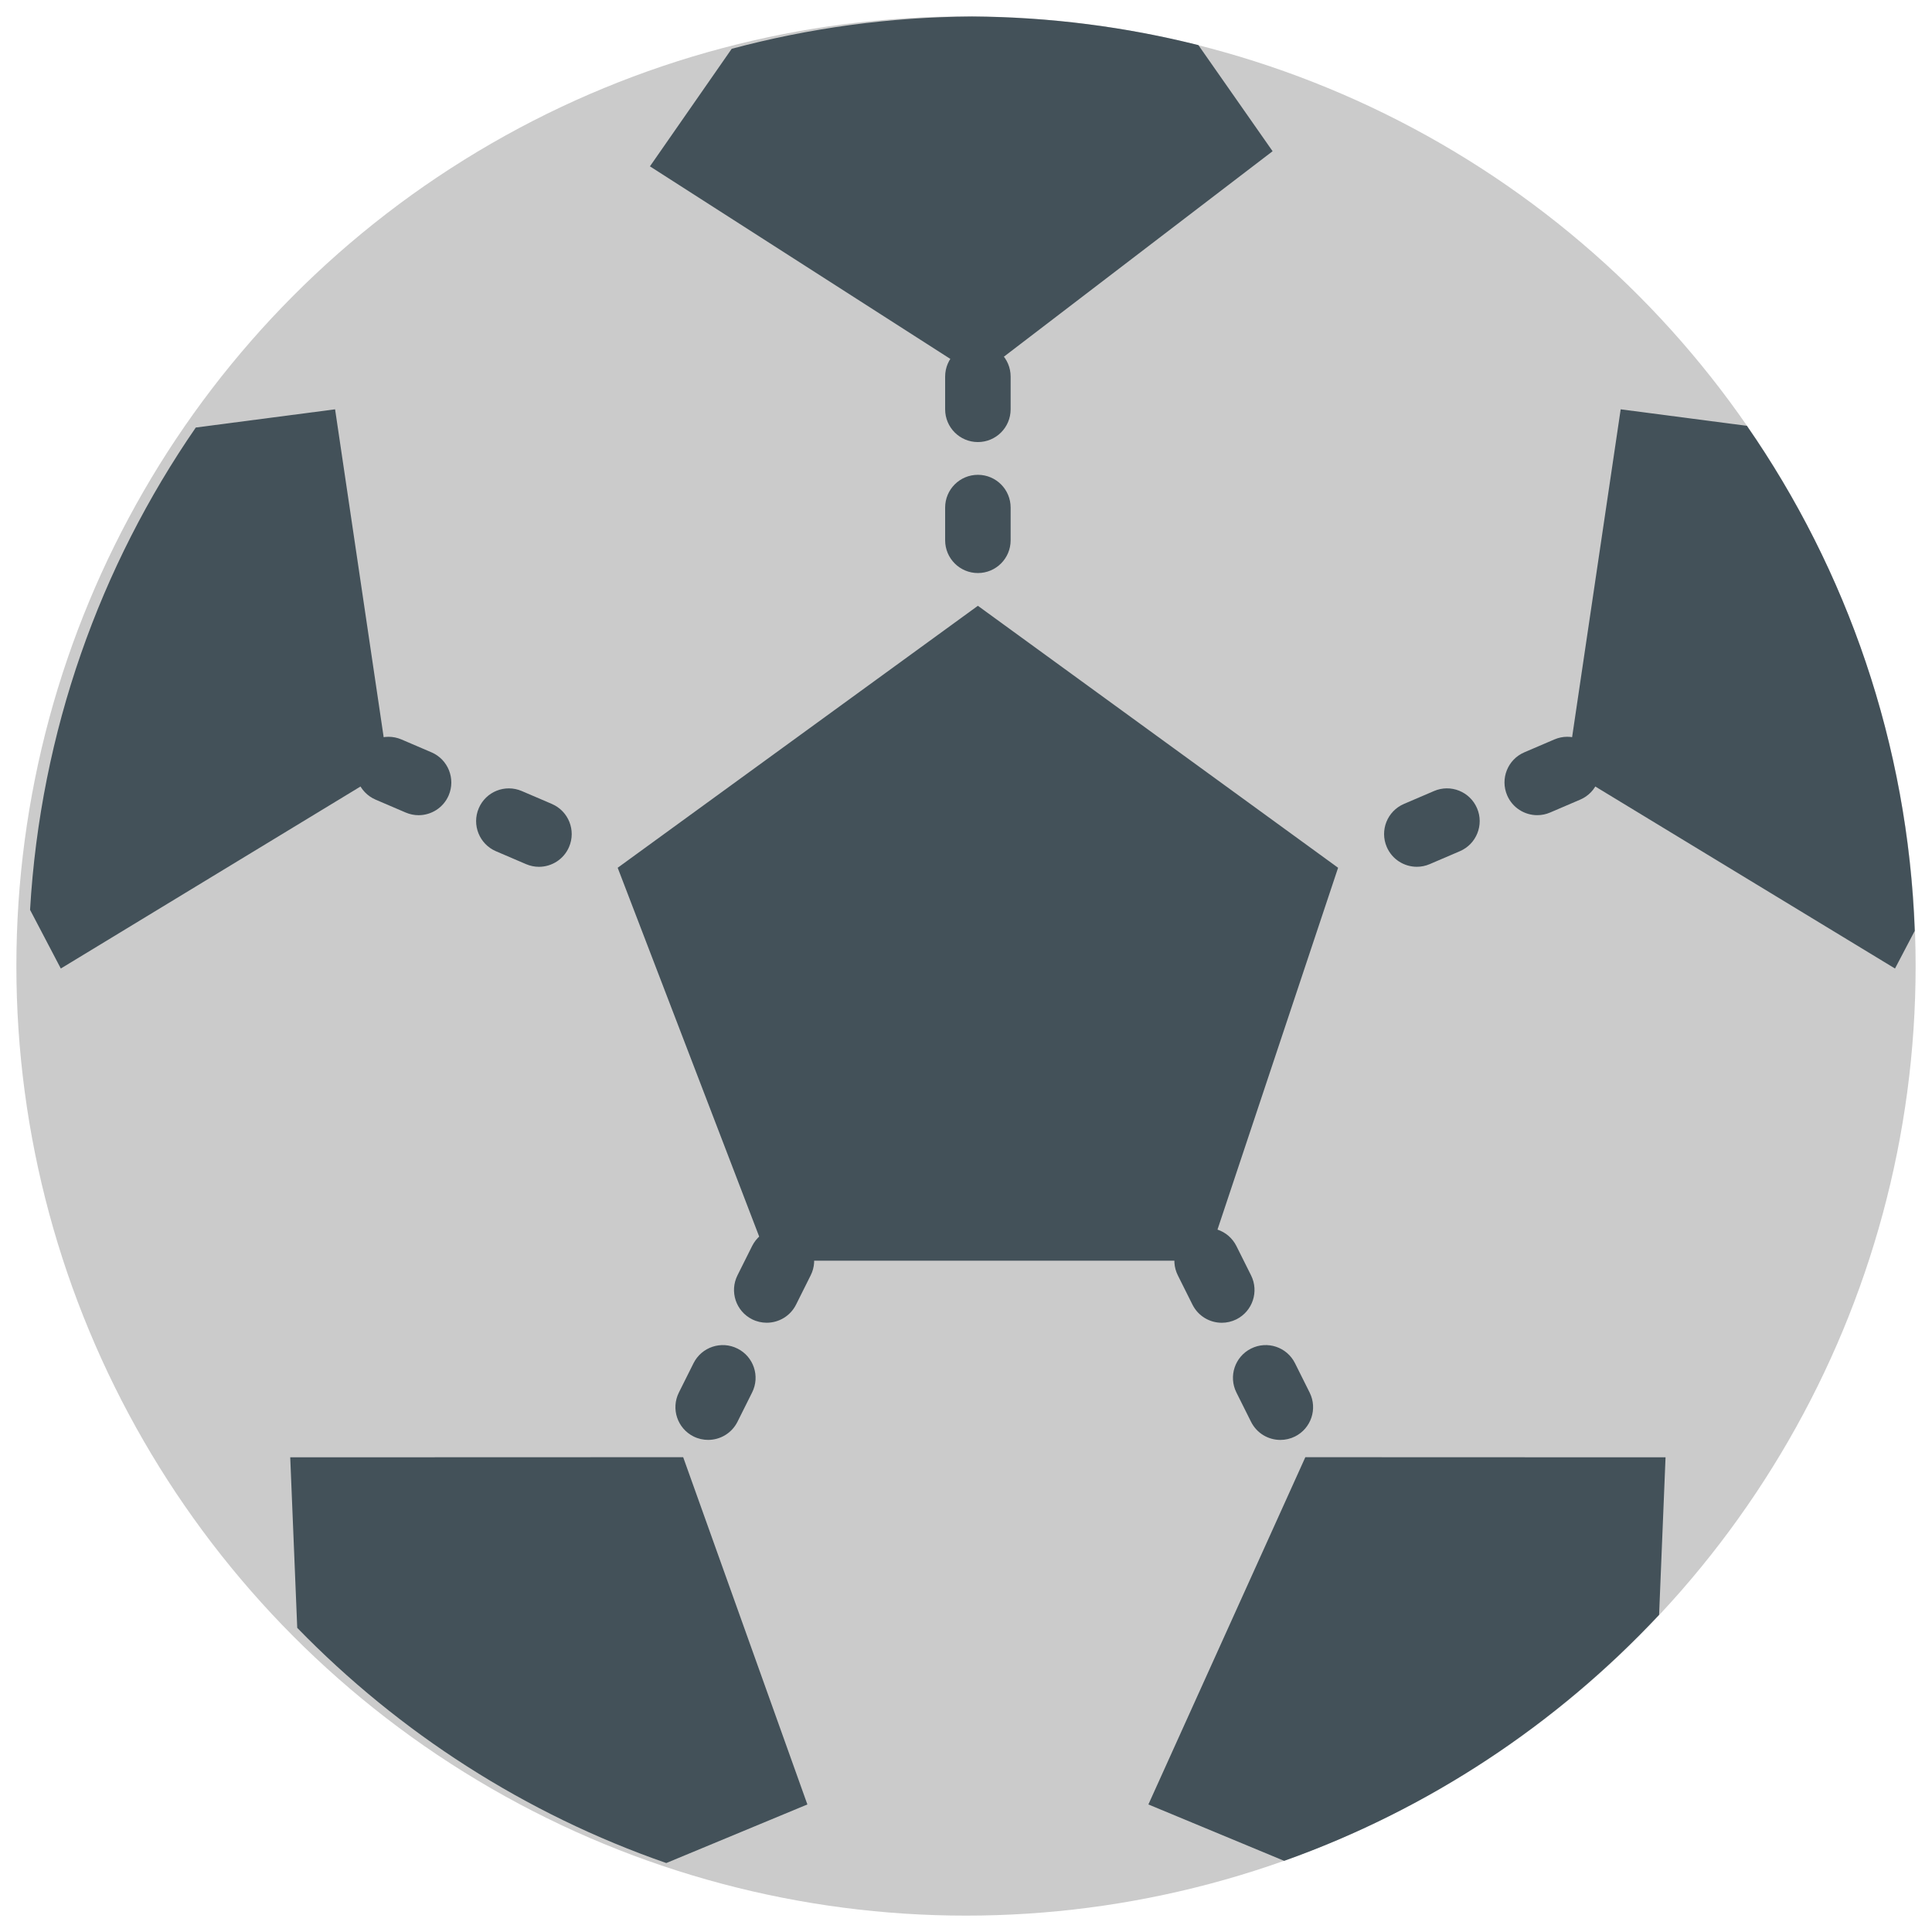 <?xml version="1.0"?>
<svg xmlns="http://www.w3.org/2000/svg" xmlns:xlink="http://www.w3.org/1999/xlink" version="1.1" id="Capa_1" x="0px" y="0px" viewBox="0 0 59 59" style="enable-background:new 0 0 59 59;" xml:space="preserve" width="512px" height="512px" class=""><g><circle style="fill:#CBCBCB" cx="29.5" cy="29.5" r="29" data-original="#E6E7E8STROKE:#ECF0F1;STROKE-MITERLIMIT:10;" class="active-path" data-old_color="#E6E7E8STROKE:#ECF0F1;STROKE-MITERLIMIT:10;"/><polygon style="fill:#435159" points="36.863,38.5 23.467,38.5 18.863,26.5 29.863,18.5 40.863,26.5 " data-original="#38454F" class="" data-old_color="#38454F"/><g>
	<path style="fill:#435159" d="M24.31,37.605c-0.494-0.248-1.095-0.047-1.342,0.447l-0.447,0.895   c-0.247,0.494-0.047,1.095,0.447,1.342c0.144,0.072,0.296,0.105,0.446,0.105c0.367,0,0.72-0.202,0.896-0.553l0.447-0.895   C25.005,38.453,24.805,37.853,24.31,37.605z" data-original="#38454F" class="" data-old_color="#38454F"/>
	<path style="fill:#435159" d="M22.521,41.183c-0.494-0.248-1.094-0.047-1.342,0.447l-0.447,0.895   c-0.247,0.494-0.047,1.095,0.447,1.342c0.144,0.072,0.296,0.105,0.446,0.105c0.367,0,0.72-0.202,0.896-0.553l0.447-0.895   C23.216,42.031,23.016,41.43,22.521,41.183z" data-original="#38454F" class="" data-old_color="#38454F"/>
	<path style="fill:#435159" d="M38.205,38.947l-0.447-0.895c-0.248-0.495-0.847-0.695-1.342-0.447   c-0.494,0.247-0.694,0.848-0.447,1.342l0.447,0.895c0.176,0.351,0.528,0.553,0.896,0.553c0.15,0,0.303-0.034,0.446-0.105   C38.252,40.042,38.452,39.441,38.205,38.947z" data-original="#38454F" class="" data-old_color="#38454F"/>
	<path style="fill:#435159" d="M39.547,41.63c-0.247-0.495-0.848-0.695-1.342-0.447c-0.494,0.247-0.694,0.848-0.447,1.342   l0.447,0.895c0.176,0.351,0.528,0.553,0.896,0.553c0.15,0,0.303-0.034,0.446-0.105c0.494-0.247,0.694-0.848,0.447-1.342   L39.547,41.63z" data-original="#38454F" class="" data-old_color="#38454F"/>
	<path style="fill:#435159" d="M16.853,24.551l-0.919-0.394c-0.509-0.218-1.097,0.017-1.313,0.525   c-0.218,0.507,0.018,1.096,0.524,1.313l0.919,0.394c0.129,0.055,0.263,0.082,0.395,0.082c0.388,0,0.757-0.228,0.919-0.606   C17.596,25.356,17.36,24.769,16.853,24.551z" data-original="#38454F" class="" data-old_color="#38454F"/>
	<path style="fill:#435159" d="M13.177,22.975l-0.919-0.394c-0.509-0.216-1.097,0.018-1.313,0.525   c-0.218,0.507,0.018,1.095,0.524,1.313l0.919,0.394c0.129,0.055,0.263,0.082,0.395,0.082c0.388,0,0.757-0.228,0.919-0.606   C13.919,23.781,13.683,23.192,13.177,22.975z" data-original="#38454F" class="" data-old_color="#38454F"/>
	<path style="fill:#435159" d="M29.863,10.5c-0.553,0-1,0.448-1,1v1c0,0.552,0.447,1,1,1s1-0.448,1-1v-1   C30.863,10.948,30.416,10.5,29.863,10.5z" data-original="#38454F" class="" data-old_color="#38454F"/>
	<path style="fill:#435159" d="M29.863,14.5c-0.553,0-1,0.448-1,1v1c0,0.552,0.447,1,1,1s1-0.448,1-1v-1   C30.863,14.948,30.416,14.5,29.863,14.5z" data-original="#38454F" class="" data-old_color="#38454F"/>
	<path style="fill:#435159" d="M43.792,24.157l-0.919,0.394c-0.507,0.218-0.742,0.806-0.524,1.313   c0.162,0.379,0.531,0.606,0.919,0.606c0.132,0,0.266-0.026,0.395-0.082l0.919-0.394c0.507-0.217,0.742-0.806,0.524-1.313   C44.888,24.173,44.3,23.938,43.792,24.157z" data-original="#38454F" class="" data-old_color="#38454F"/>
	<path style="fill:#435159" d="M48.782,23.106c-0.218-0.509-0.806-0.742-1.313-0.525l-0.919,0.394   c-0.507,0.217-0.742,0.806-0.524,1.313c0.162,0.379,0.531,0.606,0.919,0.606c0.132,0,0.266-0.026,0.395-0.082l0.919-0.394   C48.765,24.201,49,23.613,48.782,23.106z" data-original="#38454F" class="" data-old_color="#38454F"/>
</g><path style="fill:#435159" d="M22.345,1.49l-2.497,3.59L29.863,11.5l9-6.882l-2.266-3.24c-2.215-0.557-4.531-0.859-6.915-0.874  C27.145,0.52,24.687,0.863,22.345,1.49z" data-original="#435159" class="" data-old_color="#435159"/><path style="fill:#435159" d="M49.493,12.5l-1.63,11l10.007,6.077l0.603-1.151c-0.209-5.719-2.071-11.014-5.126-15.422L49.493,12.5  z" data-original="#435159" class="" data-old_color="#435159"/><path style="fill:#435159" d="M50.666,49.314l0.197-4.81l-11-0.004L35.07,55.105l4.146,1.722  C43.622,55.26,47.534,52.658,50.666,49.314z" data-original="#435159" class="" data-old_color="#435159"/><path style="fill:#435159" d="M20.863,44.5l-12,0.004l0.214,5.208c3.114,3.202,6.96,5.685,11.27,7.182l4.309-1.789L20.863,44.5z" data-original="#435159" class="" data-old_color="#435159"/><path style="fill:#435159" d="M11.863,23.5l-1.63-11l-4.254,0.556c-2.92,4.233-4.743,9.278-5.061,14.729l0.939,1.792L11.863,23.5z" data-original="#435159" class="" data-old_color="#435159"/></g> </svg>

